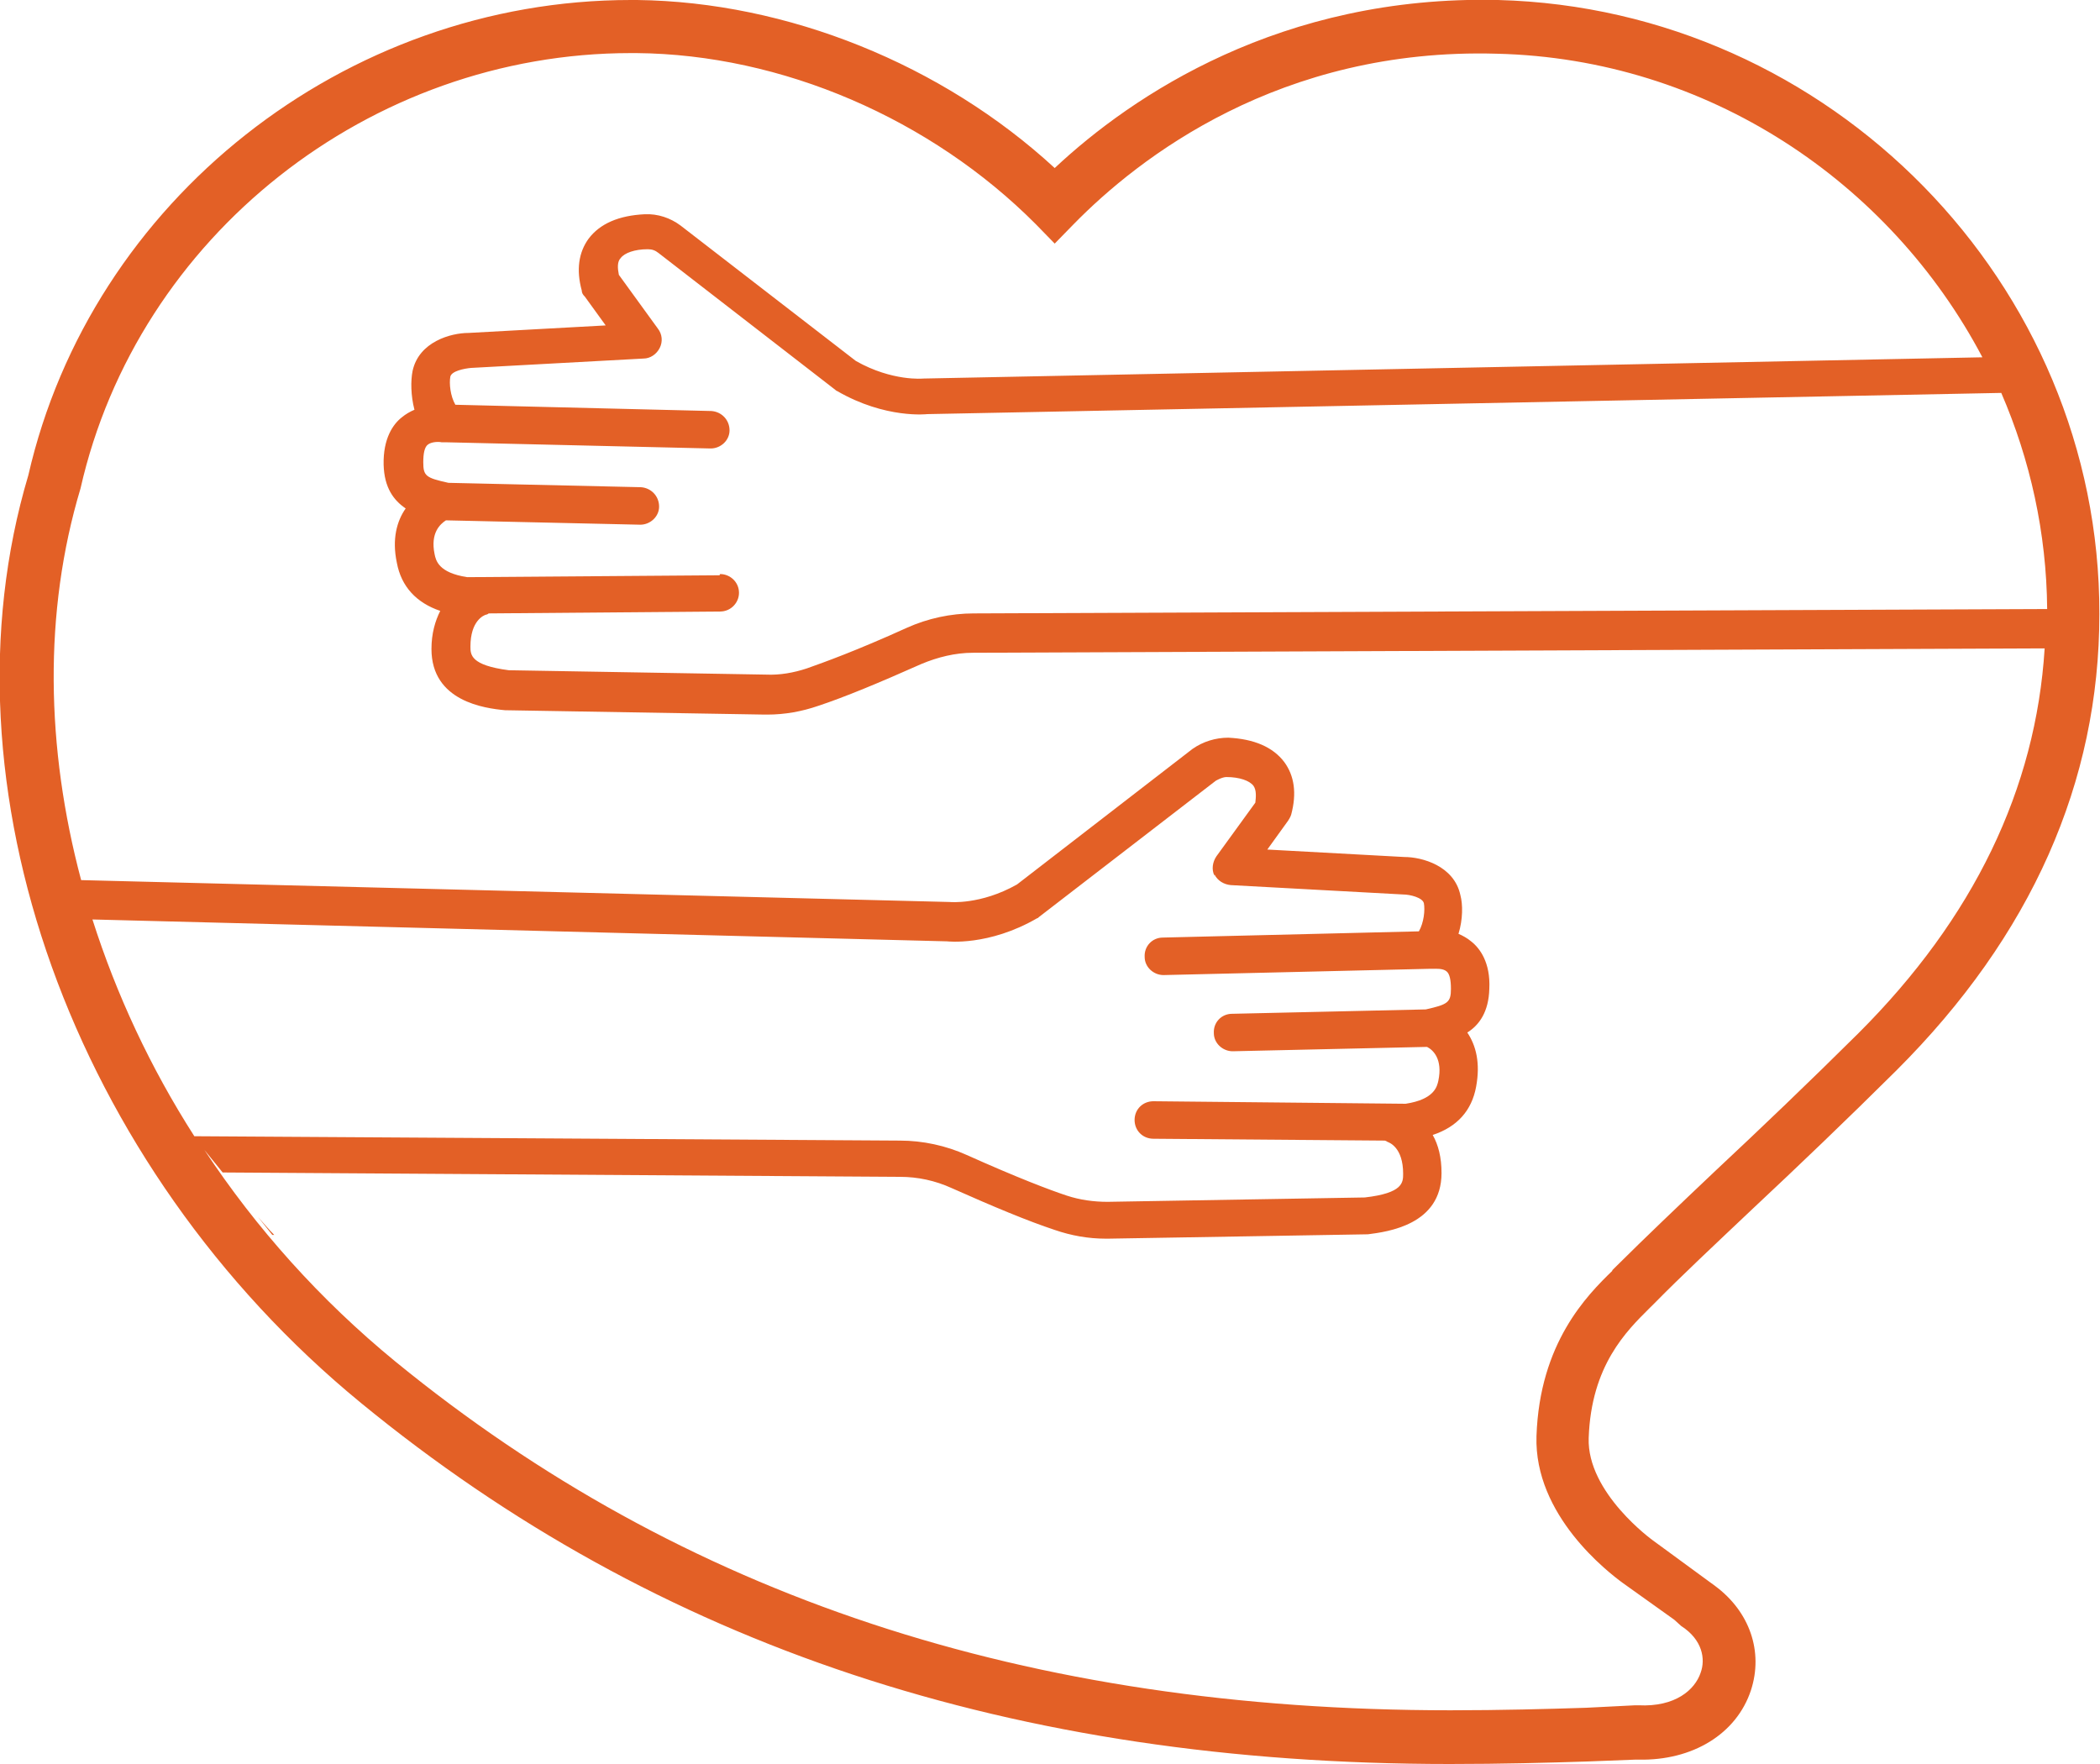 <?xml version="1.0" encoding="UTF-8"?> <svg xmlns="http://www.w3.org/2000/svg" width="50" height="42" viewBox="0 0 50 42" fill="none"><g clip-path="url(#clip0_3237_619)"><path d="M39.398 31.024C40.027 30.384 40.821 29.641 41.749 28.763C42.797 27.782 43.965 26.666 45.148 25.491C48.368 22.279 49.985 18.62 49.985 14.62C50 6.752 43.576 0.208 35.669 -0C30.503 -0.119 26.954 2.275 25.112 4.001C22.432 1.532 18.748 0.044 15.169 -0H15.02C8.206 -0 2.171 4.774 0.674 11.318C-1.527 18.695 1.722 27.767 8.595 33.404C15.648 39.189 24.124 42 34.516 42C35.759 42 36.852 41.97 37.796 41.94L38.934 41.896H39.009C40.297 41.925 41.345 41.286 41.689 40.245C41.989 39.323 41.659 38.371 40.836 37.761L39.353 36.675C39.353 36.675 37.781 35.545 37.826 34.236C37.886 32.511 38.724 31.693 39.278 31.143L39.398 31.024ZM17.131 13.697L11.126 13.742C10.437 13.638 10.377 13.341 10.347 13.192C10.243 12.686 10.482 12.478 10.617 12.389L15.244 12.493C15.484 12.493 15.693 12.299 15.693 12.062C15.693 11.809 15.499 11.615 15.259 11.6L10.677 11.496C10.138 11.377 10.078 11.333 10.078 11.005C10.078 10.797 10.108 10.649 10.183 10.589C10.273 10.515 10.452 10.515 10.512 10.53C10.527 10.53 10.542 10.53 10.572 10.53C10.572 10.53 10.587 10.53 10.602 10.53L16.921 10.678C17.161 10.678 17.37 10.485 17.37 10.247C17.37 9.994 17.176 9.801 16.936 9.786L10.842 9.637C10.722 9.429 10.692 9.132 10.722 8.968C10.752 8.834 11.051 8.775 11.216 8.76L15.319 8.537C15.484 8.537 15.633 8.433 15.708 8.284C15.783 8.135 15.768 7.957 15.663 7.823L14.735 6.544C14.705 6.395 14.69 6.231 14.78 6.142C14.87 6.023 15.109 5.934 15.424 5.934C15.529 5.934 15.604 5.964 15.678 6.023L19.886 9.28C19.886 9.28 19.916 9.31 19.931 9.31C21.084 9.979 22.087 9.86 22.073 9.86L47.649 9.355C48.338 10.946 48.727 12.686 48.742 14.501L23.181 14.605C22.642 14.605 22.087 14.724 21.593 14.947C20.38 15.497 19.632 15.765 19.212 15.914C18.898 16.018 18.568 16.077 18.239 16.062L12.114 15.958C11.201 15.839 11.201 15.586 11.201 15.393C11.201 14.783 11.515 14.649 11.575 14.634C11.59 14.634 11.62 14.62 11.635 14.605L17.146 14.56C17.4 14.56 17.595 14.352 17.595 14.114C17.595 13.861 17.385 13.668 17.146 13.668L17.131 13.697ZM28.916 20.821C28.991 20.97 29.14 21.059 29.305 21.074L33.408 21.297C33.573 21.297 33.872 21.372 33.902 21.506C33.932 21.669 33.902 21.967 33.783 22.175L27.688 22.323C27.433 22.323 27.239 22.532 27.254 22.785C27.254 23.023 27.463 23.216 27.703 23.216L34.022 23.067C34.022 23.067 34.037 23.067 34.052 23.067C34.067 23.067 34.082 23.067 34.112 23.067C34.187 23.067 34.352 23.052 34.441 23.127C34.516 23.186 34.546 23.335 34.546 23.543C34.546 23.87 34.471 23.915 33.947 24.034C33.947 24.034 33.947 24.034 33.932 24.034L29.335 24.138C29.081 24.138 28.886 24.346 28.901 24.599C28.901 24.837 29.11 25.03 29.35 25.03L33.977 24.926C34.127 25.001 34.352 25.224 34.247 25.729C34.217 25.863 34.157 26.175 33.468 26.28L27.463 26.22C27.209 26.22 27.014 26.413 27.014 26.666C27.014 26.919 27.209 27.113 27.463 27.113L32.974 27.157C32.974 27.157 33.019 27.172 33.034 27.187C33.079 27.202 33.408 27.321 33.408 27.945C33.408 28.154 33.408 28.406 32.495 28.511L26.37 28.615C26.041 28.615 25.711 28.57 25.397 28.466C24.992 28.332 24.244 28.049 23.016 27.499C22.522 27.276 21.968 27.157 21.429 27.157L4.627 27.053C3.579 25.417 2.77 23.677 2.201 21.892L22.552 22.413C22.552 22.413 23.54 22.532 24.693 21.863C24.708 21.863 24.723 21.848 24.738 21.833L28.946 18.59C28.946 18.59 29.096 18.501 29.2 18.501C29.515 18.501 29.754 18.59 29.844 18.709C29.919 18.814 29.904 18.977 29.889 19.111L28.961 20.39C28.871 20.524 28.841 20.702 28.916 20.851V20.821ZM38.395 30.251C37.781 30.846 36.658 31.976 36.583 34.192C36.523 36.081 38.29 37.434 38.634 37.687L39.862 38.564L40.027 38.713C40.536 39.04 40.611 39.501 40.491 39.828C40.356 40.23 39.892 40.647 39.009 40.602H38.934L37.766 40.661C36.837 40.691 35.744 40.721 34.531 40.721C24.453 40.721 16.247 37.999 9.419 32.422C7.622 30.95 6.095 29.239 4.867 27.38L5.301 27.916L21.429 28.02C21.848 28.02 22.267 28.109 22.657 28.287C23.66 28.734 24.483 29.076 25.112 29.284C25.502 29.418 25.906 29.492 26.325 29.492H26.385L32.57 29.388C33.034 29.328 34.322 29.165 34.322 27.93C34.322 27.559 34.247 27.261 34.112 27.023C34.696 26.83 35.04 26.443 35.145 25.878C35.25 25.313 35.145 24.896 34.936 24.584C35.22 24.406 35.445 24.093 35.46 23.543C35.49 22.918 35.235 22.576 35.026 22.413C34.936 22.338 34.831 22.279 34.726 22.234C34.831 21.892 34.831 21.535 34.771 21.312C34.621 20.613 33.857 20.405 33.438 20.405L30.174 20.227L30.668 19.542C30.668 19.542 30.728 19.453 30.743 19.394C30.878 18.888 30.818 18.471 30.578 18.144C30.308 17.787 29.859 17.594 29.245 17.564C28.946 17.564 28.646 17.654 28.392 17.832L24.214 21.059C23.345 21.55 22.612 21.476 22.612 21.476L1.932 20.955C1.093 17.802 1.033 14.575 1.917 11.63C3.279 5.622 8.805 1.264 15.02 1.264H15.154C18.613 1.294 22.162 2.826 24.663 5.339L25.112 5.8L25.562 5.339C27.104 3.763 30.473 1.13 35.639 1.279C40.656 1.398 44.998 4.328 47.2 8.507L21.983 9.013C21.983 9.013 21.249 9.087 20.38 8.596L16.203 5.369C15.963 5.19 15.663 5.086 15.349 5.101C14.735 5.131 14.286 5.324 14.016 5.681C13.777 6.008 13.717 6.425 13.851 6.916C13.851 6.975 13.881 7.02 13.926 7.064L14.421 7.748L11.156 7.927C10.737 7.927 9.973 8.135 9.823 8.834C9.778 9.057 9.778 9.414 9.868 9.756C9.763 9.801 9.659 9.86 9.569 9.935C9.359 10.098 9.12 10.44 9.134 11.065C9.149 11.615 9.374 11.913 9.659 12.106C9.449 12.404 9.329 12.835 9.449 13.4C9.554 13.965 9.913 14.352 10.482 14.545C10.362 14.783 10.273 15.081 10.273 15.452C10.273 16.702 11.545 16.865 12.025 16.91L18.209 17.014C18.209 17.014 18.254 17.014 18.269 17.014C18.688 17.014 19.093 16.94 19.482 16.806C20.111 16.598 20.934 16.256 21.938 15.809C22.327 15.646 22.746 15.542 23.166 15.542L48.682 15.438C48.473 18.784 46.99 21.863 44.25 24.599C43.082 25.759 41.914 26.875 40.865 27.856C39.937 28.734 39.144 29.492 38.5 30.132L38.38 30.251H38.395Z" fill="#E36026"></path><path d="M6.499 29.403H6.529C6.394 29.269 6.274 29.12 6.14 28.972L6.484 29.403H6.499Z" fill="#E36026"></path></g><defs><clipPath id="clip0_3237_619"><rect width="50" height="42" fill="white"></rect></clipPath></defs></svg> 